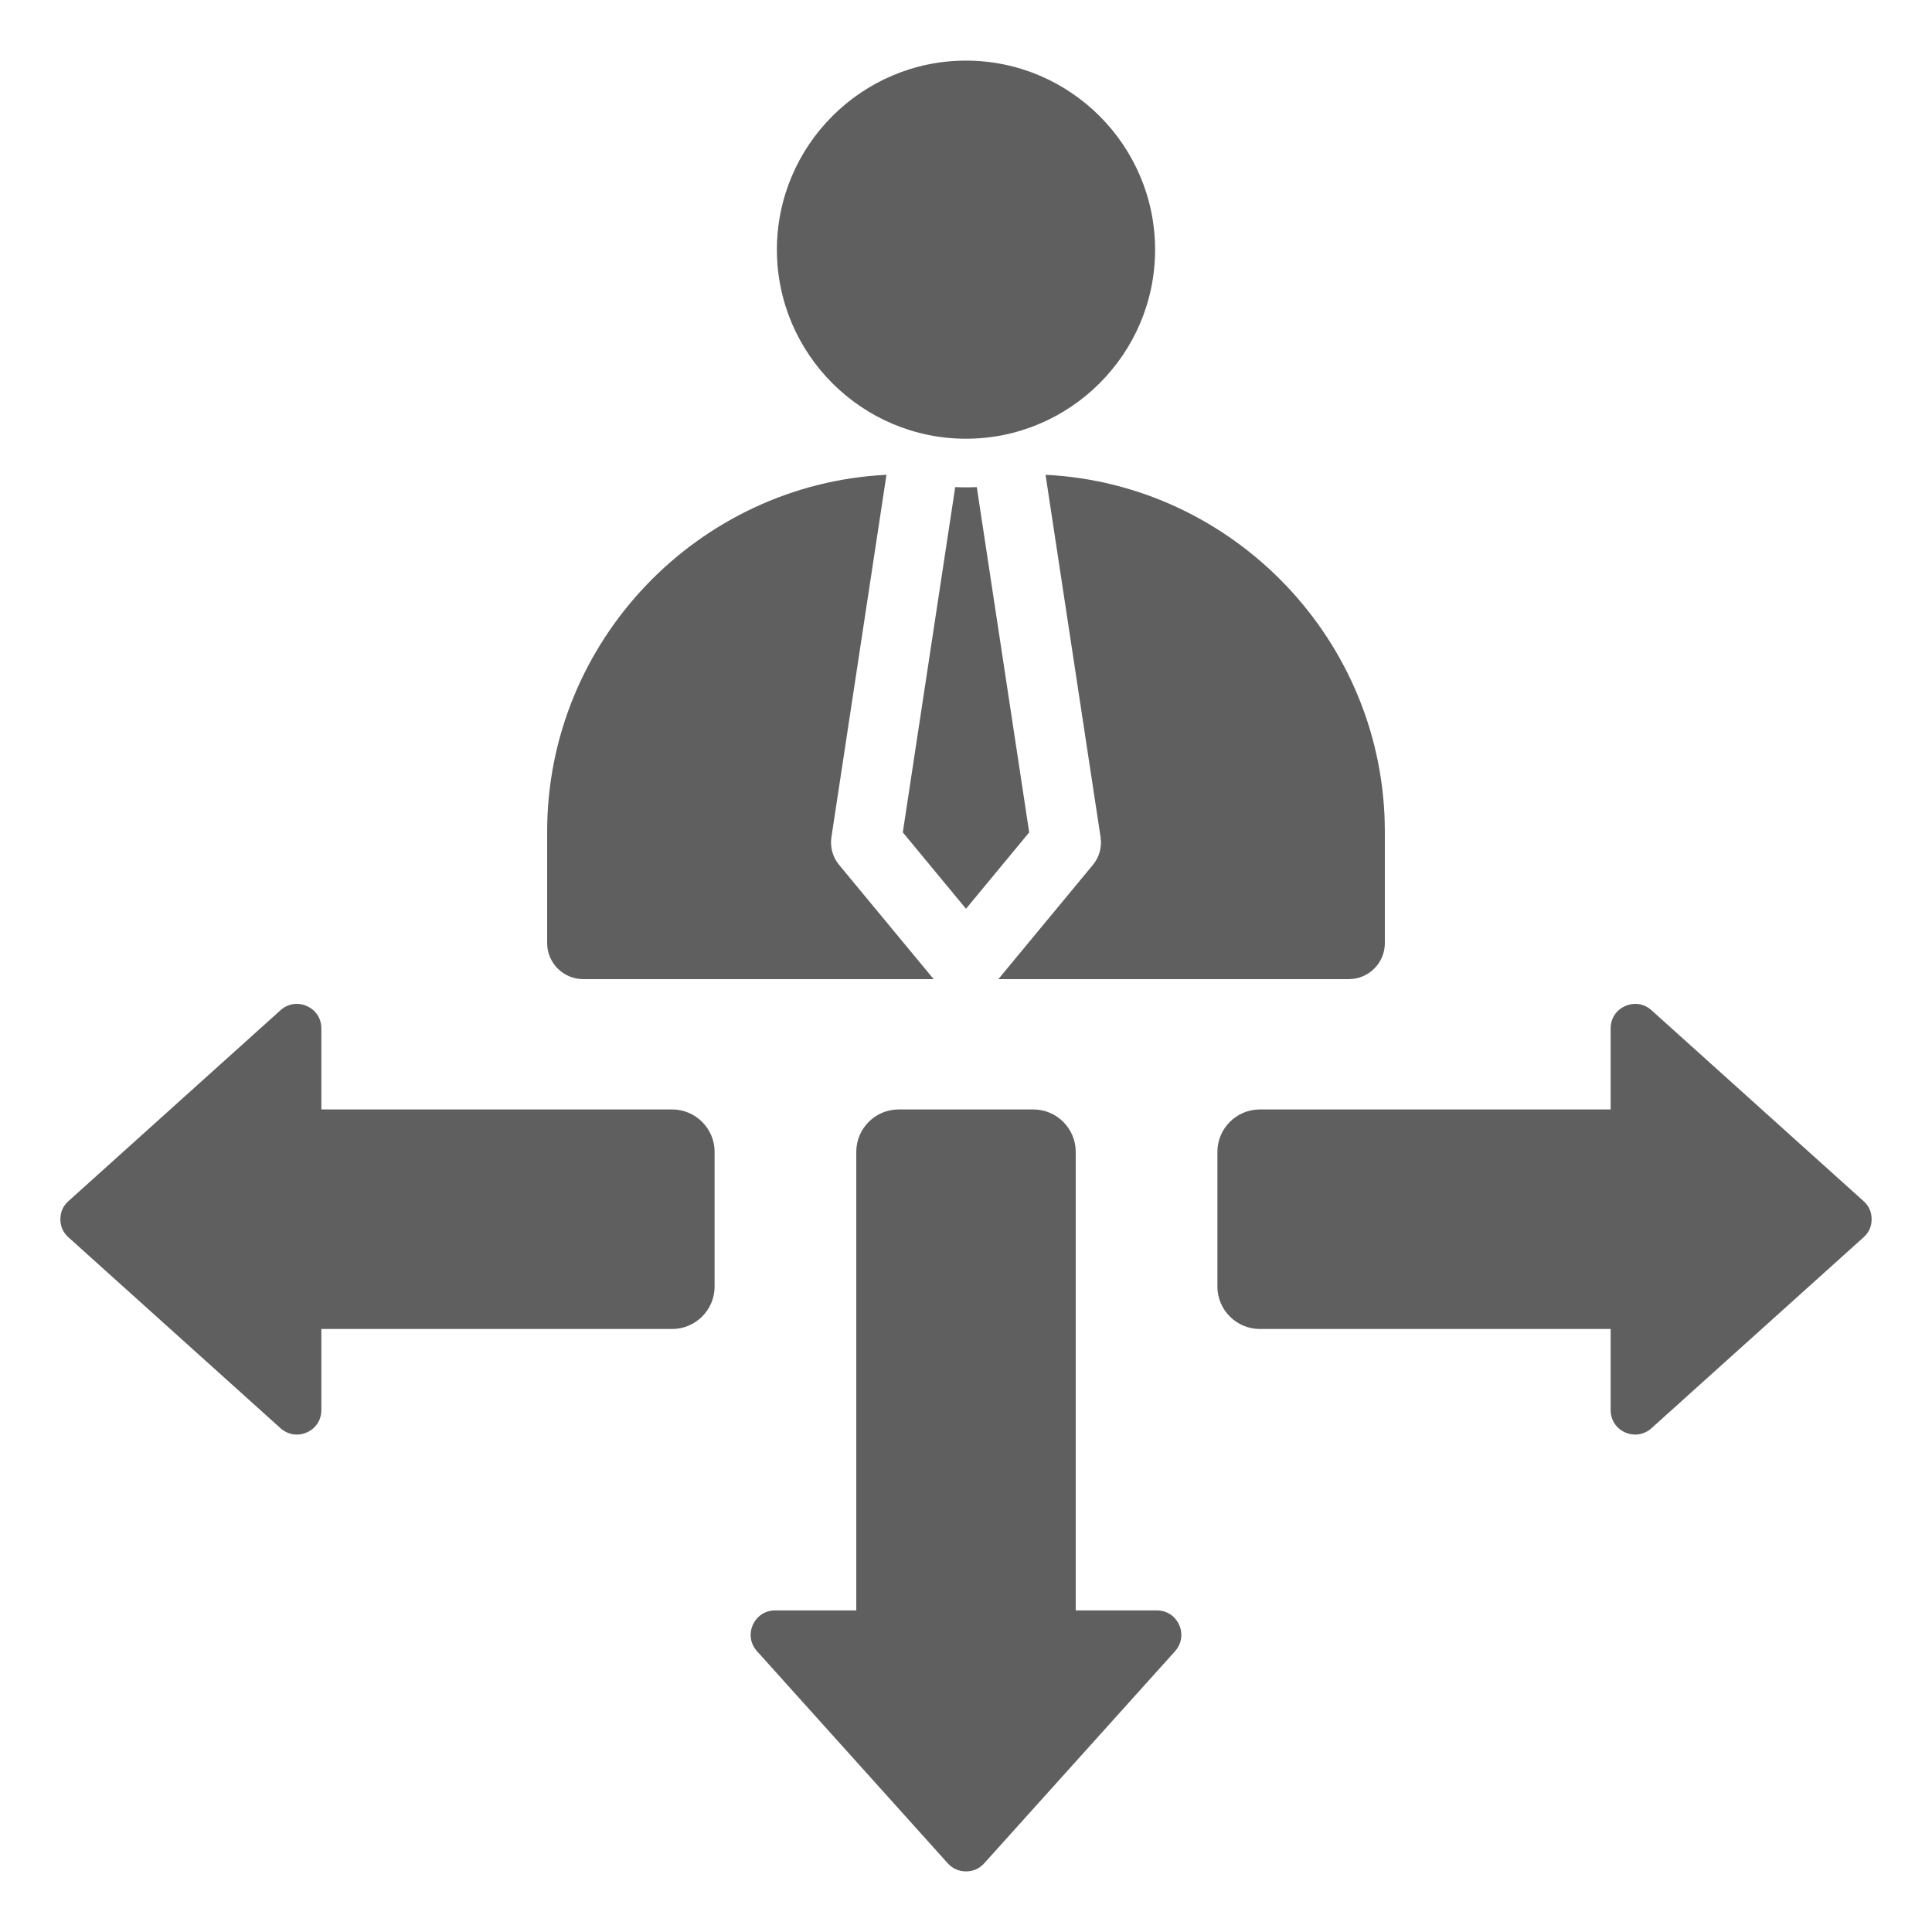 <svg width="24" height="24" viewBox="0 0 24 24" fill="none" xmlns="http://www.w3.org/2000/svg">
<g clip-path="url(#clip0_554_144)">
<path fill-rule="evenodd" clip-rule="evenodd" d="M23.25 15.146C23.25 15.235 23.216 15.312 23.149 15.371L20.515 17.742C20.424 17.824 20.3 17.843 20.188 17.794C20.076 17.744 20.008 17.639 20.008 17.516V16.509H15.649C15.36 16.509 15.123 16.272 15.123 15.983V14.308C15.123 14.019 15.36 13.782 15.649 13.782H20.008V12.775C20.008 12.652 20.076 12.547 20.188 12.498C20.3 12.448 20.424 12.467 20.515 12.549L23.149 14.92C23.216 14.979 23.25 15.056 23.25 15.146ZM8.351 13.782H3.992V12.775C3.992 12.652 3.924 12.547 3.812 12.498C3.7 12.448 3.577 12.467 3.485 12.549L0.851 14.92C0.784 14.979 0.75 15.056 0.75 15.146C0.75 15.235 0.784 15.312 0.851 15.371L3.485 17.742C3.577 17.824 3.7 17.843 3.812 17.794C3.924 17.744 3.992 17.639 3.992 17.516V16.509H8.351C8.64 16.509 8.877 16.272 8.877 15.983V14.308C8.877 14.019 8.64 13.782 8.351 13.782ZM14.371 20.005H13.363V14.308C13.363 14.019 13.127 13.782 12.837 13.782H11.163C10.873 13.782 10.637 14.019 10.637 14.308V20.005H9.629C9.507 20.005 9.402 20.073 9.352 20.185C9.302 20.297 9.322 20.421 9.404 20.512L11.774 23.147C11.834 23.213 11.911 23.247 12 23.247C12.089 23.247 12.166 23.213 12.226 23.147L14.597 20.512C14.678 20.421 14.698 20.297 14.648 20.185C14.598 20.073 14.493 20.005 14.371 20.005ZM12 6.054C11.955 6.054 11.911 6.053 11.866 6.051L11.215 10.34L12 11.289L12.785 10.34L12.134 6.051C12.089 6.053 12.045 6.054 12 6.054ZM13.672 10.401C13.69 10.523 13.656 10.648 13.577 10.743L12.402 12.163H16.756C17.002 12.163 17.203 11.962 17.203 11.716V10.329C17.203 7.963 15.326 6.014 12.988 5.898L13.672 10.401ZM7.244 12.163H11.598L10.423 10.743C10.344 10.648 10.31 10.523 10.328 10.401L11.012 5.898C8.674 6.014 6.797 7.963 6.797 10.329V11.716C6.797 11.962 6.998 12.163 7.244 12.163ZM12 5.45C13.294 5.45 14.349 4.395 14.349 3.102C14.349 1.808 13.294 0.753 12 0.753C10.706 0.753 9.651 1.808 9.651 3.102C9.651 4.395 10.706 5.45 12 5.45Z" fill="#5F5F5F"/>
</g>
<defs>
<clipPath id="clip0_554_144">
<rect width="24" height="24" fill="white"/>
</clipPath>
</defs>
</svg>
